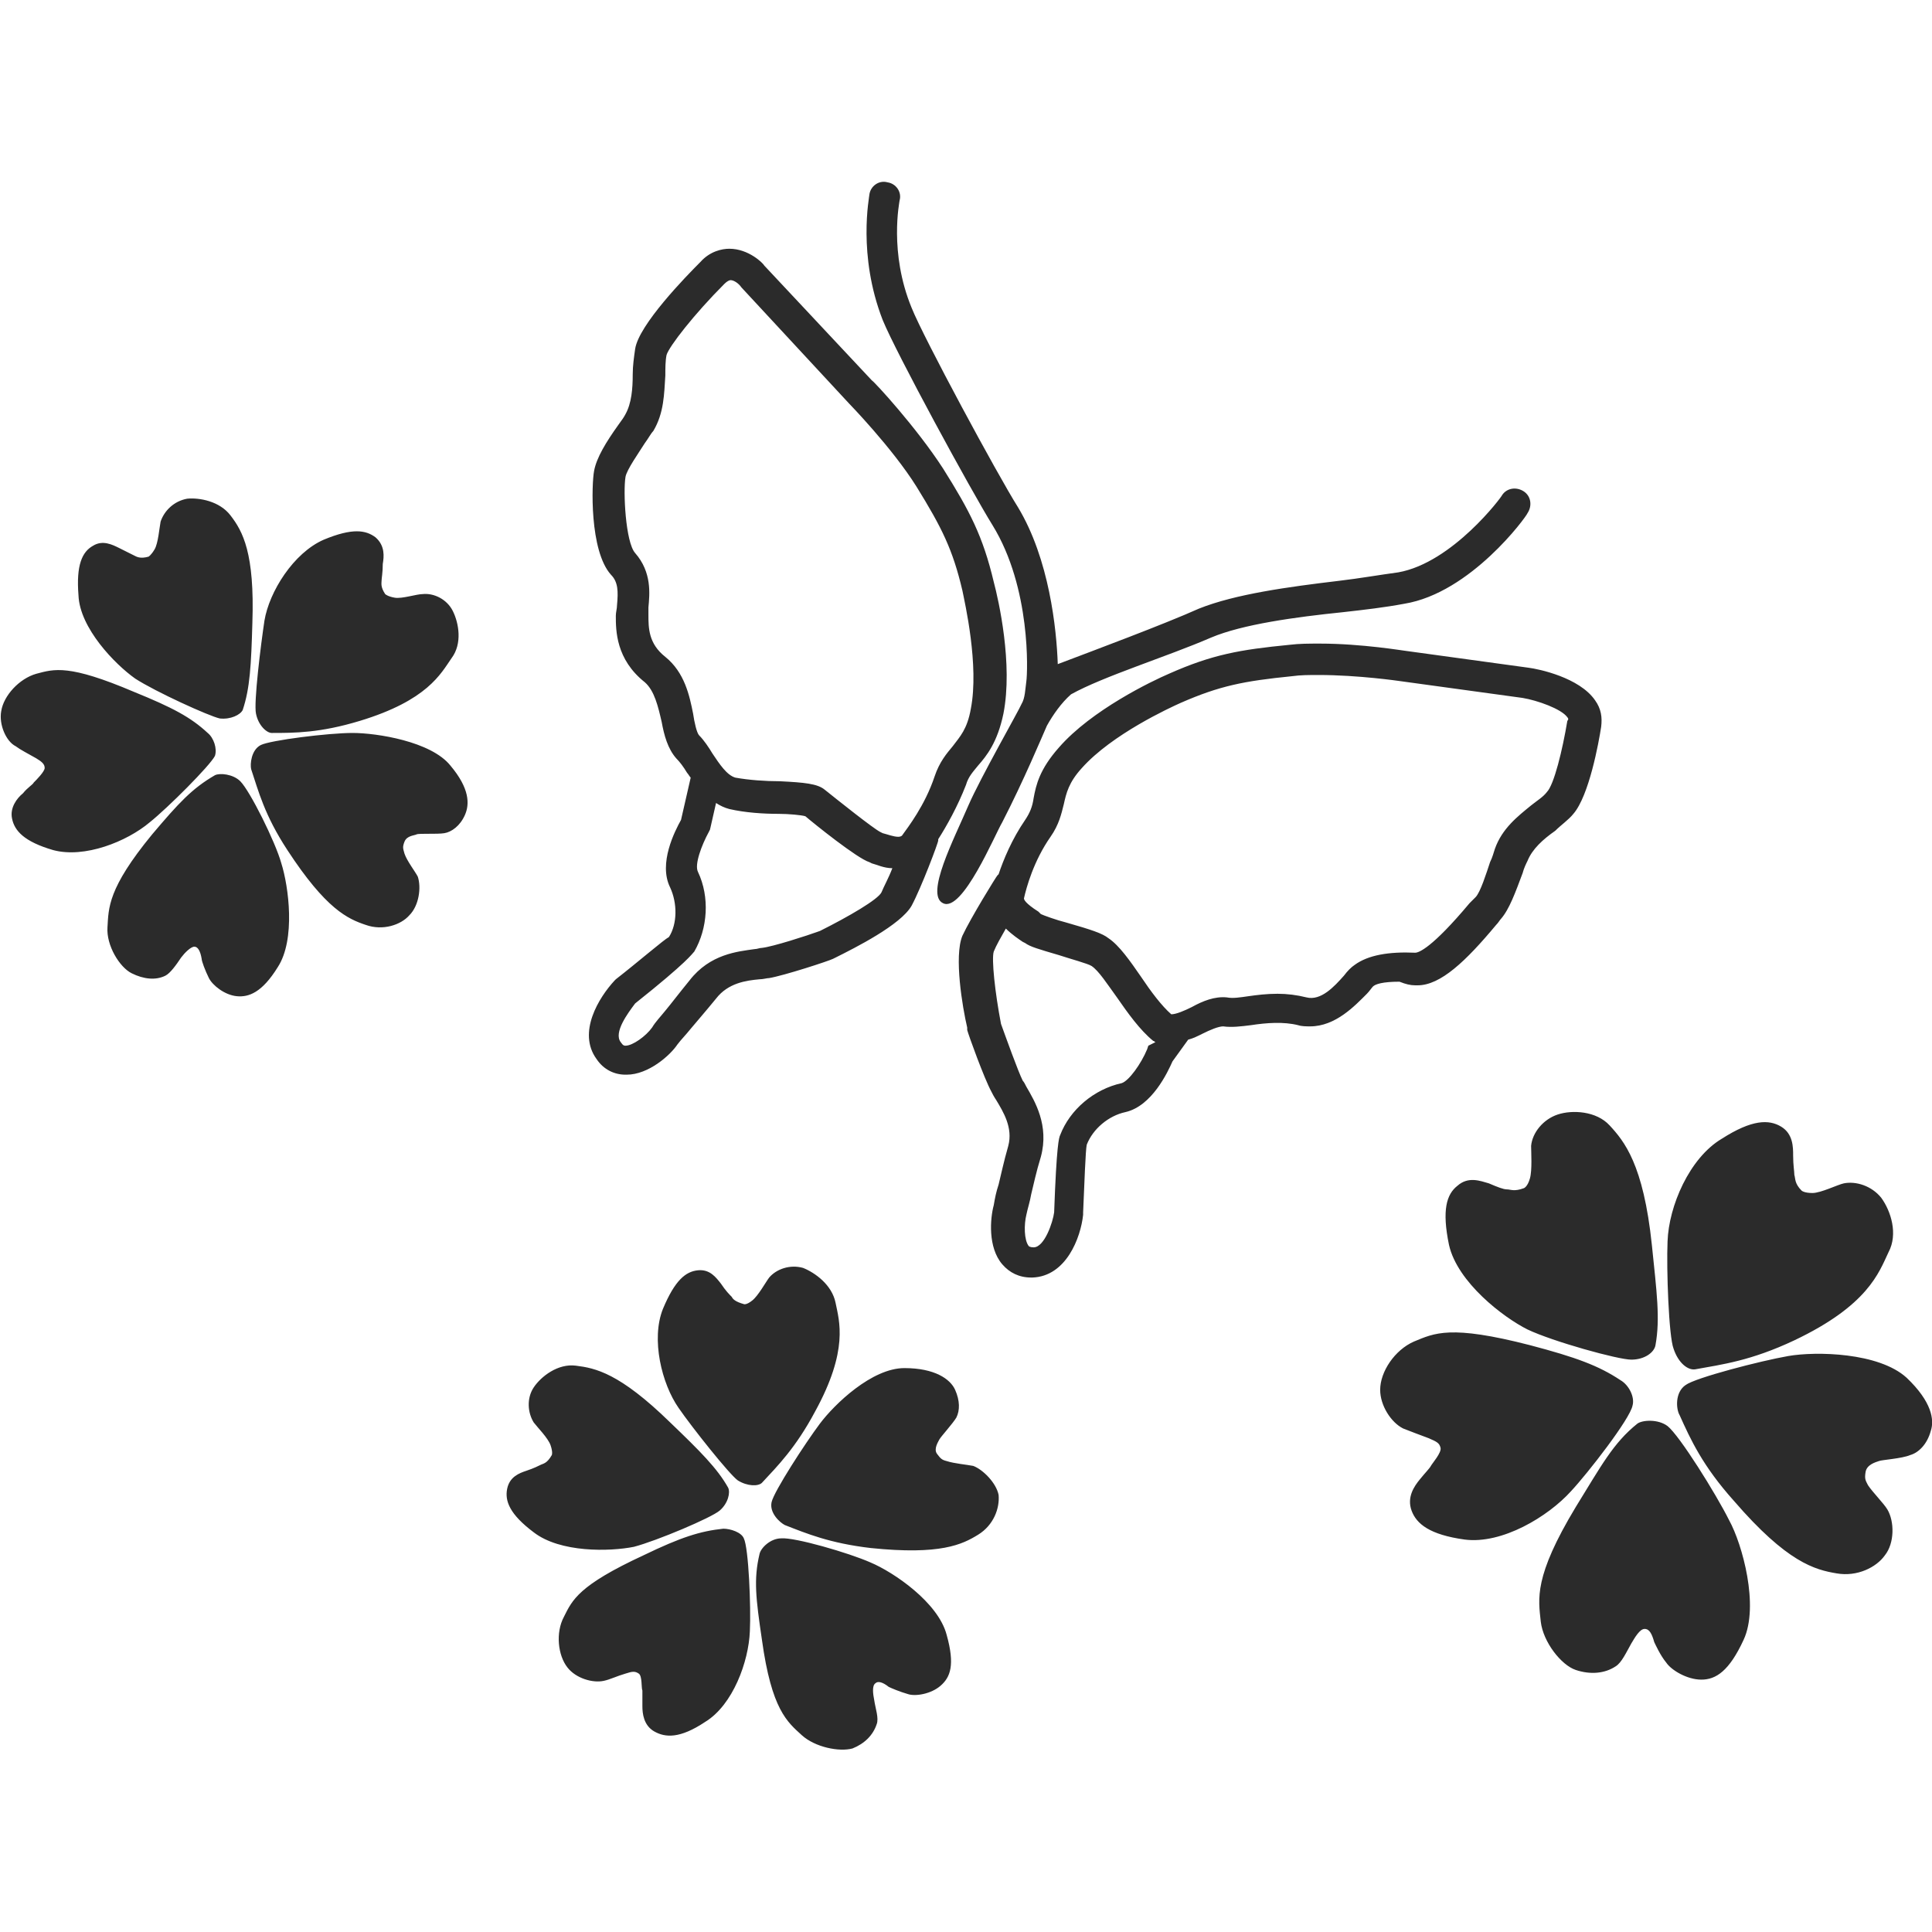<?xml version="1.0" encoding="utf-8"?>
<!-- Generator: Adobe Illustrator 26.0.3, SVG Export Plug-In . SVG Version: 6.00 Build 0)  -->
<svg version="1.1" id="レイヤー_1" xmlns="http://www.w3.org/2000/svg" xmlns:xlink="http://www.w3.org/1999/xlink" x="0px"
	 y="0px" viewBox="0 0 160 160" style="enable-background:new 0 0 160 160;" xml:space="preserve">
<style type="text/css">
	.st0{fill:#2B2B2B;}
</style>
<path class="st0" d="M66.5,105c-1.1-0.3-2.2,0.1-2.8,0.8c-0.3,0.4-0.9,1.5-1.4,1.9c-0.5,0.4-0.7,0.3-0.7,0.3c-0.7-0.2-0.9-0.4-1-0.6
	c-0.2-0.2-0.5-0.5-0.9-1.1c-0.4-0.5-0.9-1.2-1.9-1.1c-1,0.1-1.9,0.8-2.9,3.2c-1,2.5-0.1,6.2,1.3,8.2c1.1,1.6,4.2,5.5,4.9,6
	c0.8,0.5,1.7,0.5,2,0.2c1.3-1.4,2.8-2.9,4.4-5.9c2.8-5.1,2-7.5,1.7-9C68.9,106.4,67.5,105.4,66.5,105z M22.5,60.7c1.9,0,4,0,7.3-1
	c5.6-1.7,6.7-3.9,7.6-5.2c0.9-1.2,0.6-2.9,0.1-3.9c-0.5-1-1.6-1.5-2.5-1.4c-0.5,0-1.7,0.4-2.3,0.3c-0.6-0.1-0.8-0.3-0.8-0.3
	c-0.4-0.6-0.3-0.9-0.3-1.1c0-0.2,0.1-0.7,0.1-1.4c0.1-0.6,0.2-1.5-0.6-2.2c-0.8-0.6-1.9-0.8-4.3,0.2c-2.5,1.1-4.5,4.3-4.9,6.7
	c-0.3,2-0.9,6.8-0.7,7.7C21.4,60.1,22.1,60.7,22.5,60.7z M11.2,56.2c1.7,1.1,6.1,3.1,7,3.3c0.9,0.1,1.7-0.3,1.9-0.7
	c0.6-1.8,0.7-3.7,0.8-7.2c0.2-5.8-0.8-7.6-1.8-8.9c-0.9-1.2-2.6-1.5-3.6-1.4c-1.1,0.2-1.9,1-2.2,1.9c-0.1,0.5-0.2,1.8-0.5,2.3
	c-0.3,0.5-0.5,0.6-0.5,0.6c-0.7,0.2-1,0-1.2-0.1c-0.2-0.1-0.6-0.3-1.2-0.6c-0.6-0.3-1.4-0.7-2.2-0.2c-0.9,0.5-1.4,1.6-1.2,4.1
	C6.6,52,9.5,55,11.2,56.2z M140.4,113.4c2.2-0.4,4.6-0.7,8.2-2.4c6.1-2.9,7-5.6,7.8-7.3c0.8-1.5,0.2-3.4-0.6-4.5
	c-0.8-1-2.1-1.4-3.1-1.2c-0.5,0.1-1.9,0.8-2.6,0.8c-0.7,0-0.9-0.2-0.9-0.2c-0.6-0.6-0.5-1-0.6-1.3c0-0.3-0.1-0.8-0.1-1.6
	c0-0.7,0-1.8-1-2.4c-1-0.6-2.4-0.6-4.9,1c-2.7,1.6-4.4,5.6-4.5,8.5c-0.1,2.3,0.1,7.9,0.5,8.9C139,112.9,139.8,113.5,140.4,113.4z
	 M129,92.3c-1.2,0.4-2.1,1.5-2.2,2.6c0,0.5,0.1,2-0.1,2.7c-0.2,0.7-0.5,0.8-0.5,0.8c-0.8,0.3-1.1,0.1-1.4,0.1
	c-0.3,0-0.8-0.2-1.5-0.5c-0.7-0.2-1.7-0.6-2.6,0.2c-0.9,0.7-1.3,2-0.7,4.9c0.7,3.1,4.5,6,6.5,7c2.1,1,7.5,2.5,8.6,2.5
	c1.1,0,1.9-0.6,2-1.2c0.4-2.2,0.1-4.4-0.3-8.3c-0.7-6.7-2.3-8.6-3.5-9.9C132.2,92,130.2,91.9,129,92.3z M82.2,43.5
	c3.2,5.2,2.9,12.2,2.8,12.9c-0.1,0.7-0.1,1.4-0.4,1.9c-0.2,0.5-3.4,6.1-4.4,8.4c-1.2,2.8-3.6,7.4-2.1,8.1c1.6,0.8,4.3-5.7,4.9-6.7
	c1.8-3.5,3.3-7.1,3.7-8c0.5-0.9,1.2-1.9,2-2.6c2.7-1.5,7.9-3.1,11.6-4.7c2.6-1.1,7-1.7,10.9-2.1c1.8-0.2,3.5-0.4,5.1-0.7
	c5.5-0.9,10.1-7.2,10.2-7.5c0.4-0.6,0.3-1.4-0.3-1.8c-0.6-0.4-1.4-0.3-1.8,0.3c0,0.1-4.1,5.6-8.6,6.4c-1.5,0.2-3.2,0.5-4.9,0.7
	c-4.2,0.5-8.6,1.1-11.6,2.3c-2.9,1.3-8.8,3.5-11.7,4.6c-0.1-2.9-0.7-8.7-3.3-13c-1.7-2.7-7.8-14-8.8-16.5c-1.9-4.6-1-8.8-1-8.9
	c0.2-0.7-0.3-1.4-1-1.5c-0.7-0.2-1.4,0.3-1.5,1c0,0.2-1,5,1.1,10.4C74.2,29.2,80.4,40.6,82.2,43.5z M51,81.1l-0.1,0.1
	c-1.3,1.4-3.1,4.3-1.5,6.5c0.6,0.9,1.5,1.3,2.4,1.3h0.1c1.8,0,3.6-1.6,4.2-2.5c0.3-0.4,0.7-0.8,1.1-1.3c0.5-0.6,1.2-1.4,2.1-2.5
	c1-1.3,2.5-1.5,3.6-1.6c0.3,0,0.6-0.1,0.8-0.1c1.2-0.2,4.9-1.4,5.3-1.6l0.2-0.1c1.6-0.8,5.4-2.7,6.3-4.3c0.8-1.5,2.2-5.2,2.2-5.4
	c0,0,0-0.1,0-0.1c0.7-1.1,1.6-2.7,2.3-4.5c0.2-0.7,0.6-1.1,1-1.6c0.7-0.8,1.6-1.9,2.1-4.3c0.8-4.1-0.4-9.4-0.8-10.9
	c-0.9-3.8-2-5.9-4.2-9.4c-2.2-3.4-5.7-7.2-5.9-7.3L63.3,22c-0.1-0.2-1.3-1.4-2.9-1.4c-0.6,0-1.6,0.2-2.4,1.1
	c-1.2,1.2-5.1,5.2-5.4,7.2c-0.1,0.7-0.2,1.4-0.2,2.1c0,1.2-0.1,2.4-0.6,3.3c-0.1,0.2-0.3,0.5-0.6,0.9c-1,1.4-1.8,2.7-2,3.8
	c-0.2,1-0.4,6.6,1.4,8.6c0.6,0.6,0.6,1.4,0.5,2.5c0,0.3-0.1,0.6-0.1,0.9c0,1.2,0,3.6,2.4,5.5c0.8,0.7,1.1,2,1.4,3.3
	c0.2,1.1,0.5,2.2,1.2,3c0.3,0.3,0.6,0.7,0.9,1.2c0.1,0.1,0.2,0.3,0.3,0.4l-0.8,3.5c-0.5,0.9-1.9,3.6-0.9,5.6c0.6,1.3,0.6,3-0.1,4.1
	C55,77.8,52.8,79.7,51,81.1z M55.1,54.4c-1.4-1.1-1.4-2.4-1.4-3.5c0-0.2,0-0.4,0-0.6c0.1-1.1,0.3-2.9-1.1-4.5
	c-0.8-0.9-1-5.1-0.8-6.3c0.1-0.6,1.1-2,1.6-2.8c0.3-0.4,0.5-0.8,0.7-1c0.9-1.5,0.9-3.1,1-4.6c0-0.6,0-1.2,0.1-1.7
	c0.2-0.7,2.3-3.4,4.8-5.9c0.2-0.2,0.4-0.3,0.5-0.3c0.3,0,0.7,0.3,0.9,0.6l8.9,9.6c0,0,3.6,3.7,5.6,6.9c2.1,3.4,3,5.2,3.8,8.6
	c0.2,1,1.4,6.2,0.7,9.8c-0.3,1.7-0.9,2.3-1.5,3.1c-0.5,0.6-1.1,1.3-1.5,2.5c-0.8,2.4-2.2,4.2-2.7,4.9c0,0-0.1,0.1-0.3,0.1
	c-0.4,0-0.9-0.2-1.3-0.3l-0.2-0.1c-0.6-0.3-3.6-2.7-4.6-3.5c-0.6-0.5-1.7-0.6-3.7-0.7c-1.2,0-2.6-0.1-3.7-0.3
	c-0.7-0.2-1.3-1.1-1.9-2c-0.3-0.5-0.7-1.1-1.1-1.5c-0.2-0.2-0.4-1.1-0.5-1.8C57.1,57.6,56.7,55.7,55.1,54.4z M57.5,78.8
	c1.1-1.9,1.3-4.5,0.3-6.6c-0.3-0.6,0.3-2.2,0.9-3.3l0.1-0.2l0.5-2.2c0.3,0.2,0.7,0.4,1.1,0.5c1.3,0.3,2.8,0.4,4.1,0.4
	c0.8,0,1.9,0.1,2.2,0.2c0.7,0.6,4.3,3.5,5.3,3.8l0.2,0.1c0.4,0.1,1,0.4,1.7,0.4c-0.3,0.8-0.7,1.5-0.9,2c-0.3,0.6-2.7,2-5.1,3.2
	c-1.1,0.4-3.9,1.3-4.8,1.4c-0.2,0-0.4,0.1-0.6,0.1c-1.4,0.2-3.7,0.4-5.4,2.6c-0.9,1.1-1.5,1.9-2,2.5c-0.4,0.5-0.8,0.9-1.1,1.4
	c-0.5,0.7-1.6,1.5-2.2,1.5h0c-0.1,0-0.2,0-0.4-0.3c-0.6-0.8,0.6-2.4,1.2-3.2C57,79.6,57.3,79,57.5,78.8z M17.8,62.6
	c0.2-0.6-0.1-1.5-0.6-1.9c-1.4-1.3-2.9-2.1-6.1-3.4C5.7,55,4.5,55.4,3,55.8c-1.4,0.4-2.7,1.8-2.9,3.1c-0.2,1.1,0.4,2.5,1.2,2.9
	c0.4,0.3,1,0.6,1.7,1c0.5,0.3,0.7,0.5,0.7,0.8c0,0.3-0.7,1-0.9,1.2c-0.1,0.2-0.5,0.4-0.9,0.9c-0.5,0.4-1.1,1.2-0.9,2.1
	c0.2,1,1,1.9,3.4,2.6c2.6,0.7,6.1-0.7,8-2.3C13.9,66.9,17.4,63.4,17.8,62.6z M117.2,81.6c0.1,0,0.2,0,0.2,0c1.9,0,4-2,6.5-5
	c0.2-0.2,0.3-0.4,0.4-0.5c0.7-0.8,1.2-2.2,1.8-3.8c0.1-0.4,0.3-0.8,0.4-1c0.4-1,1.3-1.8,2.3-2.5c0.5-0.5,1.1-0.9,1.5-1.4
	c1.3-1.5,2.1-5.9,2.3-7.2c0.1-0.8,0-1.5-0.5-2.2c-1.3-1.9-4.7-2.6-5.5-2.7l-10.2-1.4c-0.1,0-3.6-0.6-7.1-0.6c-0.9,0-1.7,0-2.5,0.1
	c-4.1,0.4-6.4,0.8-10,2.4c-1.4,0.6-6.4,3-9.1,6.1c-1.6,1.8-1.9,3.1-2.1,4.2c-0.1,0.7-0.3,1.2-0.7,1.8c-1.1,1.6-1.8,3.3-2.2,4.5
	c0,0,0,0-0.1,0.1c-0.1,0.1-2.2,3.5-2.9,5c-0.7,1.7,0,5.9,0.4,7.6l0,0.2c0.1,0.4,1.4,4,2,5.1c0.1,0.2,0.2,0.4,0.4,0.7
	c0.6,1,1.4,2.3,1,3.8c-0.4,1.4-0.6,2.4-0.8,3.2c-0.2,0.6-0.3,1.1-0.4,1.7c-0.3,1.1-0.5,3.5,0.7,4.9c0.6,0.7,1.4,1.1,2.4,1.1
	c0,0,0.1,0,0.1,0c2.8-0.1,4-3.3,4.2-5.2l0-0.2c0.1-2.3,0.2-5.2,0.3-5.6c0.5-1.3,1.8-2.4,3.2-2.7c2.2-0.5,3.5-3.3,3.9-4.2l1.3-1.8
	c0.4-0.1,0.8-0.3,1.2-0.5c0.6-0.3,1.3-0.6,1.7-0.6h0c0.7,0.1,1.5,0,2.3-0.1c1.3-0.2,2.7-0.3,3.9,0c0.3,0.1,0.7,0.1,1,0.1
	c2.1,0,3.7-1.7,4.7-2.7c0.2-0.2,0.4-0.5,0.5-0.6c0.2-0.2,0.8-0.4,2.2-0.4C116.4,81.5,116.8,81.6,117.2,81.6z M95.1,86.6L95,86.9
	c-0.5,1.2-1.5,2.6-2.1,2.8c-2.3,0.5-4.3,2.2-5.1,4.3c-0.1,0.2-0.3,0.8-0.5,6.4c-0.1,0.8-0.8,2.9-1.7,2.9c-0.3,0-0.4-0.1-0.4-0.1
	c-0.4-0.5-0.4-1.8-0.2-2.6c0.1-0.5,0.3-1.1,0.4-1.7c0.2-0.8,0.4-1.8,0.8-3.1c0.7-2.6-0.5-4.6-1.2-5.8c-0.1-0.2-0.2-0.4-0.3-0.5
	c-0.4-0.8-1.4-3.6-1.8-4.7c-0.5-2.6-0.8-5.4-0.6-6c0.2-0.5,0.6-1.2,1-1.9c0.5,0.5,1.1,0.9,1.4,1.1l0.2,0.1c0.4,0.3,1.1,0.5,2.8,1
	c0.9,0.3,2.4,0.7,2.7,0.9c0.6,0.4,1.3,1.5,2.1,2.6c0.9,1.3,1.9,2.7,3,3.6c0.1,0,0.1,0.1,0.2,0.1L95.1,86.6z M112.2,79.9
	c-0.3,0.2-0.6,0.5-0.9,0.9c-0.8,0.9-1.9,2.1-3.1,1.8c-0.8-0.2-1.6-0.3-2.4-0.3c-0.9,0-1.7,0.1-2.4,0.2c-0.7,0.1-1.3,0.2-1.8,0.1
	c-1-0.1-2,0.3-2.9,0.8c-0.6,0.3-1.3,0.6-1.7,0.6L97,84c-0.8-0.7-1.7-1.9-2.5-3.1c-0.9-1.3-1.8-2.6-2.7-3.2c-0.5-0.4-1.4-0.7-3.5-1.3
	c-0.8-0.2-1.9-0.6-2.1-0.7L86,75.5c-1.1-0.7-1.2-1-1.2-1.1c0.2-0.9,0.8-3.1,2.2-5.1c0.7-1,0.9-1.9,1.1-2.7c0.2-0.9,0.4-1.8,1.5-3
	c2.5-2.8,7.3-5,8.2-5.4c3.2-1.4,5.2-1.8,9.2-2.2c0.7-0.1,1.4-0.1,2.2-0.1c3.3,0,6.7,0.5,6.7,0.5l10.2,1.4c1.2,0.2,3.2,0.9,3.7,1.6
	c0.1,0.1,0.1,0.2,0,0.3c-0.4,2.4-1.1,5.3-1.7,5.9c-0.3,0.4-0.8,0.7-1.3,1.1c-1.1,0.9-2.4,1.9-3,3.6c-0.1,0.3-0.2,0.7-0.4,1.1
	c-0.3,0.9-0.8,2.5-1.2,2.9c-0.1,0.1-0.3,0.3-0.5,0.5c-3.1,3.7-4.2,4.1-4.5,4.1C115,78.8,113.3,79.1,112.2,79.9z M135.2,116.4
	c0.2-0.7-0.3-1.7-1-2.1c-1.8-1.2-3.7-1.9-7.5-2.9c-6.6-1.7-7.9-1-9.6-0.3c-1.6,0.7-2.8,2.5-2.8,4c0,1.3,0.9,2.7,1.9,3.2
	c0.5,0.2,1.3,0.5,2.1,0.8c0.7,0.3,0.9,0.4,1,0.8c0.1,0.4-0.7,1.3-0.8,1.5c-0.1,0.2-0.5,0.6-0.9,1.1c-0.5,0.6-1.1,1.5-0.7,2.6
	c0.4,1.1,1.5,2,4.4,2.4c3.1,0.4,6.9-1.9,8.8-4C131.5,122,135,117.5,135.2,116.4z M157.9,114.1c-2.3-2.1-7.5-2.2-9.8-1.8
	c-2.3,0.4-7.7,1.8-8.5,2.4c-0.9,0.6-0.8,2-0.5,2.5c0.9,2,1.9,4.2,4.5,7.1c4.4,5.1,6.7,5.7,8.5,6c1.7,0.3,3.3-0.5,4-1.5
	c0.8-1,0.8-2.8,0.2-3.8c-0.3-0.5-1.2-1.4-1.6-2c-0.2-0.4-0.3-0.5-0.2-1.1c0.1-0.6,0.8-0.8,1.1-0.9c0.2-0.1,1.9-0.2,2.6-0.5
	c0.7-0.2,1.4-0.9,1.7-2C160.2,117.6,160,116.1,157.9,114.1z M138.1,118.1c-0.8-0.6-2.1-0.5-2.5-0.2c-2,1.6-3,3.5-5.1,6.9
	c-3.5,5.8-3.1,7.6-2.9,9.5c0.2,1.7,1.7,3.6,2.9,4c1.2,0.4,2.4,0.3,3.3-0.3c0.5-0.3,0.9-1.2,1.3-1.9c0.3-0.5,0.7-1.2,1.1-1.2
	c0.4,0,0.6,0.4,0.8,1.1c0.1,0.2,0.5,1.1,1,1.7c0.4,0.6,1.7,1.4,2.9,1.4c1.2,0,2.3-0.7,3.5-3.3c1.3-2.8-0.1-7.9-1.2-9.9
	C142.1,123.7,139.1,118.9,138.1,118.1z M80.6,121.4c-0.5-0.1-1.6-0.2-2.2-0.4c-0.4-0.1-0.5-0.2-0.8-0.6c-0.3-0.4,0.1-1,0.2-1.2
	c0.1-0.2,1.1-1.3,1.4-1.8c0.3-0.6,0.3-1.4-0.1-2.3c-0.4-0.9-1.7-1.8-4.2-1.8c-2.7,0-5.8,3-7,4.6c-1.2,1.6-3.8,5.6-4,6.5
	c-0.2,0.9,0.7,1.7,1.1,1.9c1.8,0.7,3.7,1.5,7.1,1.9c5.8,0.6,7.6-0.3,8.9-1.1c1.3-0.8,1.8-2.2,1.7-3.3
	C82.5,122.8,81.4,121.7,80.6,121.4z M52.5,128.1c1.9-0.5,6.4-2.4,7.1-3c0.7-0.6,0.9-1.5,0.7-1.9c-0.9-1.6-2.3-3-4.8-5.4
	c-4.2-4.1-6.2-4.5-7.8-4.7c-1.5-0.2-2.9,0.9-3.5,1.8c-0.6,0.9-0.5,2.1,0,2.9c0.3,0.4,1.2,1.3,1.4,1.9c0.2,0.6,0.1,0.8,0.1,0.8
	c-0.4,0.7-0.7,0.7-0.9,0.8c-0.2,0.1-0.6,0.3-1.2,0.5c-0.6,0.2-1.4,0.5-1.6,1.5c-0.2,1,0.2,2.1,2.2,3.6
	C46.4,128.6,50.5,128.5,52.5,128.1z M19.9,64.7c-0.6-0.6-1.7-0.7-2.1-0.5c-1.9,1.1-3,2.3-5.2,4.9c-3.7,4.5-3.6,6.1-3.7,7.7
	c-0.1,1.5,1,3.3,2,3.8c1,0.5,2,0.6,2.8,0.2c0.4-0.2,0.9-0.9,1.3-1.5c0.3-0.4,0.8-0.9,1.1-0.9c0.3,0,0.5,0.4,0.6,1
	c0,0.2,0.3,1,0.6,1.6c0.3,0.6,1.3,1.4,2.3,1.5c1,0.1,2.1-0.3,3.4-2.4c1.5-2.3,0.9-6.7,0.3-8.6C22.8,69.7,20.7,65.5,19.9,64.7z
	 M72.1,129.4c-1.8-0.8-6.3-2.1-7.4-2c-0.9,0-1.7,0.8-1.8,1.3c-0.5,2.1-0.3,3.7,0.2,7.1c0.8,5.8,2.1,6.8,3.3,7.9
	c1.1,1,3.1,1.4,4.2,1.1c1-0.4,1.7-1.1,2-2c0.2-0.5-0.1-1.3-0.2-2c-0.1-0.5-0.2-1.2,0.1-1.4c0.2-0.2,0.6-0.1,1.1,0.3
	c0.2,0.1,0.9,0.4,1.6,0.6c0.6,0.2,1.9,0,2.7-0.7c0.8-0.7,1.2-1.7,0.5-4.2C77.7,132.7,74,130.2,72.1,129.4z M29.2,60.7
	c-2,0-6.8,0.6-7.6,1c-0.8,0.4-0.9,1.6-0.8,2c0.6,1.8,1.1,3.8,3,6.7c3.2,4.9,5,5.7,6.5,6.2c1.4,0.5,2.9,0,3.6-0.8
	c0.8-0.8,1-2.3,0.7-3.2c-0.2-0.4-0.9-1.3-1.1-1.9c-0.1-0.4-0.2-0.5,0-1c0.2-0.5,0.8-0.5,1-0.6c0.2-0.1,1.7,0,2.3-0.1
	c0.6-0.1,1.3-0.6,1.7-1.5c0.4-0.9,0.4-2.2-1.2-4.1C35.7,61.4,31.2,60.7,29.2,60.7z M59.9,126.6c-1.9,0.2-3.5,0.7-6.6,2.2
	c-5.4,2.5-5.9,3.7-6.6,5.1c-0.7,1.3-0.5,3.2,0.3,4.2c0.7,0.9,2.1,1.3,3,1.1c0.5-0.1,1.1-0.4,1.8-0.6c0.6-0.2,0.8-0.2,1.1,0
	c0.3,0.2,0.2,1.2,0.3,1.4c0,0.2,0,0.6,0,1.3c0,0.6,0.1,1.6,1,2.1c0.9,0.5,2.1,0.6,4.2-0.8c2.3-1.4,3.6-5,3.7-7.5
	c0.1-2-0.1-6.9-0.5-7.7C61.4,126.9,60.5,126.6,59.9,126.6z"/>
</svg>
